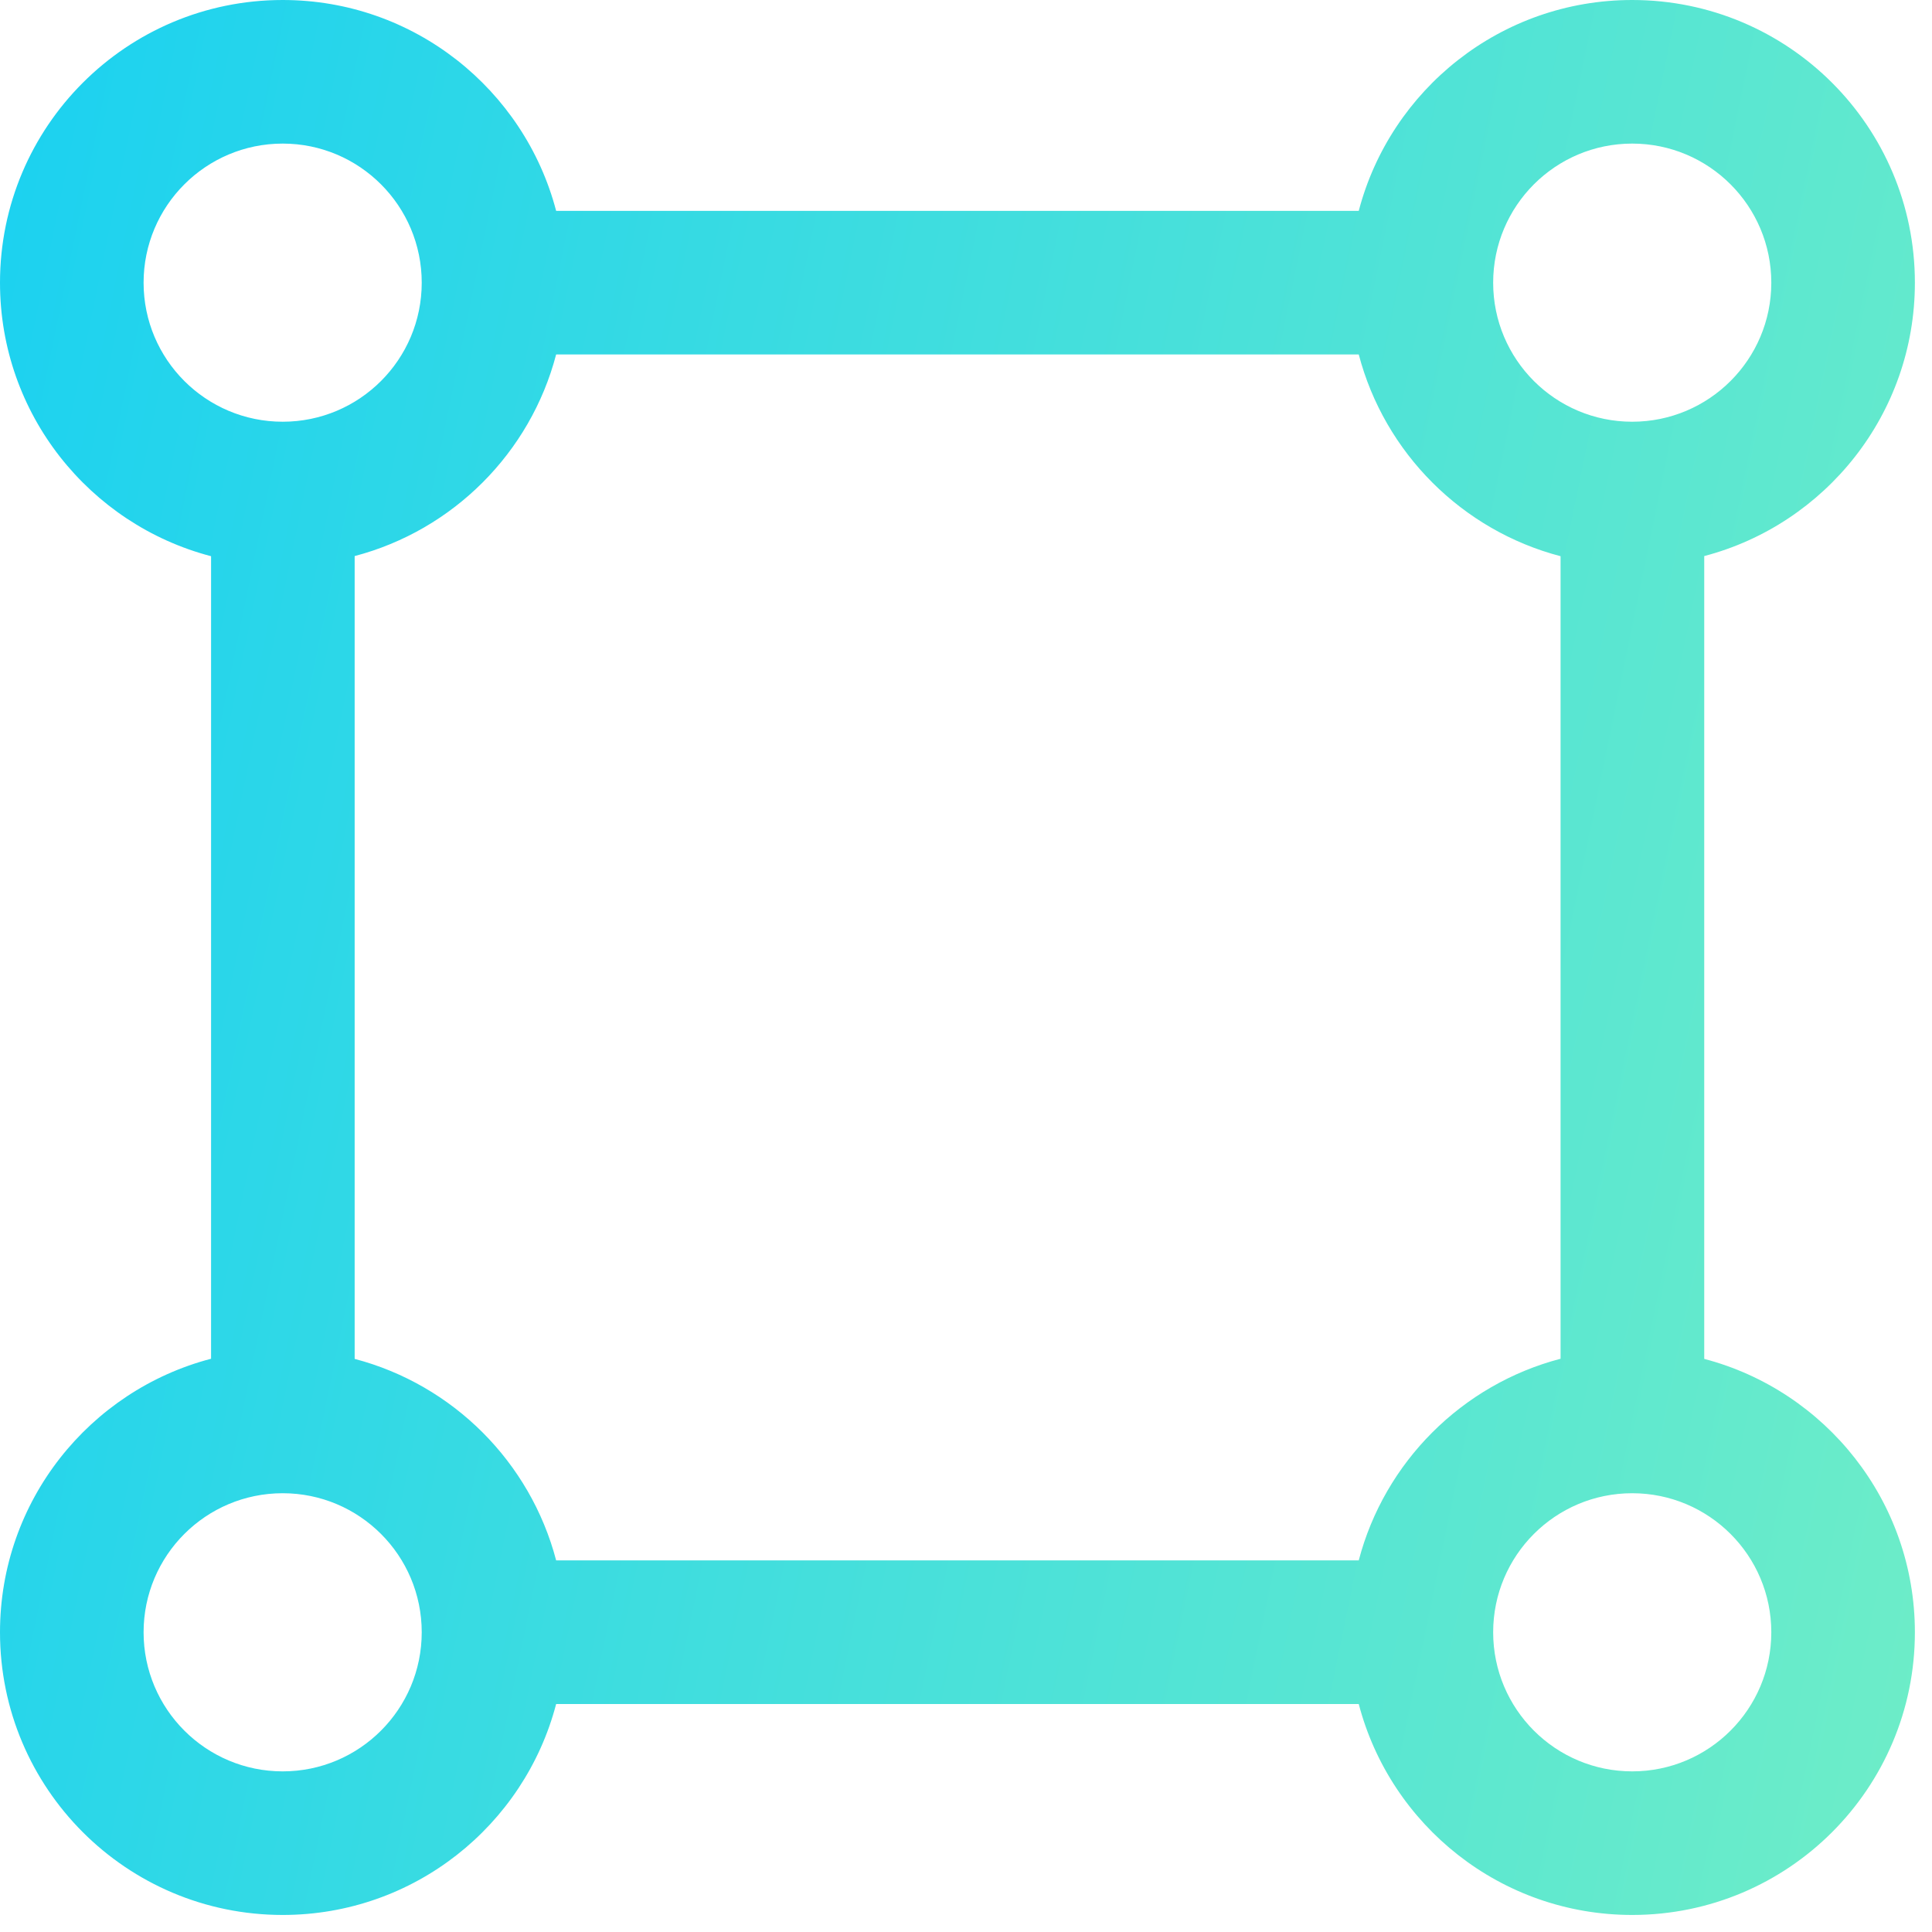 <svg width="28" height="28" viewBox="0 0 28 28" fill="none" xmlns="http://www.w3.org/2000/svg">
<path fill-rule="evenodd" clip-rule="evenodd" d="M2.081 4.097C2.081 2.984 2.984 2.081 4.097 2.081C5.21 2.081 6.112 2.984 6.112 4.097C6.112 5.21 5.21 6.112 4.097 6.112C2.984 6.112 2.081 5.21 2.081 4.097ZM4.097 0C1.834 0 0 1.834 0 4.097C0 6.001 1.299 7.601 3.059 8.061V19.692C1.299 20.152 0 21.752 0 23.656C0 25.919 1.834 27.753 4.097 27.753C6 27.753 7.6 26.455 8.06 24.696H19.692C20.152 26.455 21.752 27.753 23.655 27.753C25.918 27.753 27.752 25.919 27.752 23.656C27.752 21.754 26.456 20.155 24.699 19.694V8.059C26.456 7.598 27.752 5.999 27.752 4.097C27.752 1.834 25.918 0 23.655 0C21.753 0 20.153 1.297 19.692 3.056H8.06C7.599 1.297 6 0 4.097 0ZM8.06 22.614H19.692C20.066 21.188 21.19 20.065 22.617 19.692V8.061C21.19 7.688 20.066 6.564 19.692 5.137H8.06C7.687 6.563 6.565 7.685 5.14 8.059V19.694C6.565 20.068 7.686 21.189 8.06 22.614ZM23.655 2.081C22.542 2.081 21.64 2.984 21.64 4.097C21.64 5.21 22.542 6.112 23.655 6.112C24.768 6.112 25.671 5.21 25.671 4.097C25.671 2.984 24.768 2.081 23.655 2.081ZM23.655 21.641C22.542 21.641 21.64 22.543 21.64 23.656C21.64 24.769 22.542 25.672 23.655 25.672C24.768 25.672 25.671 24.769 25.671 23.656C25.671 22.543 24.768 21.641 23.655 21.641ZM2.081 23.656C2.081 22.543 2.984 21.641 4.097 21.641C5.21 21.641 6.112 22.543 6.112 23.656C6.112 24.769 5.21 25.672 4.097 25.672C2.984 25.672 2.081 24.769 2.081 23.656Z" fill="url(#paint0_linear_89_1178)"/>
<defs>
<linearGradient id="paint0_linear_89_1178" x1="44.295" y1="38.449" x2="-9.19" y2="27.452" gradientUnits="userSpaceOnUse">
<stop stop-color="#9DFDB0"/>
<stop offset="1" stop-color="#12CEF5"/>
</linearGradient>
</defs>
</svg>
